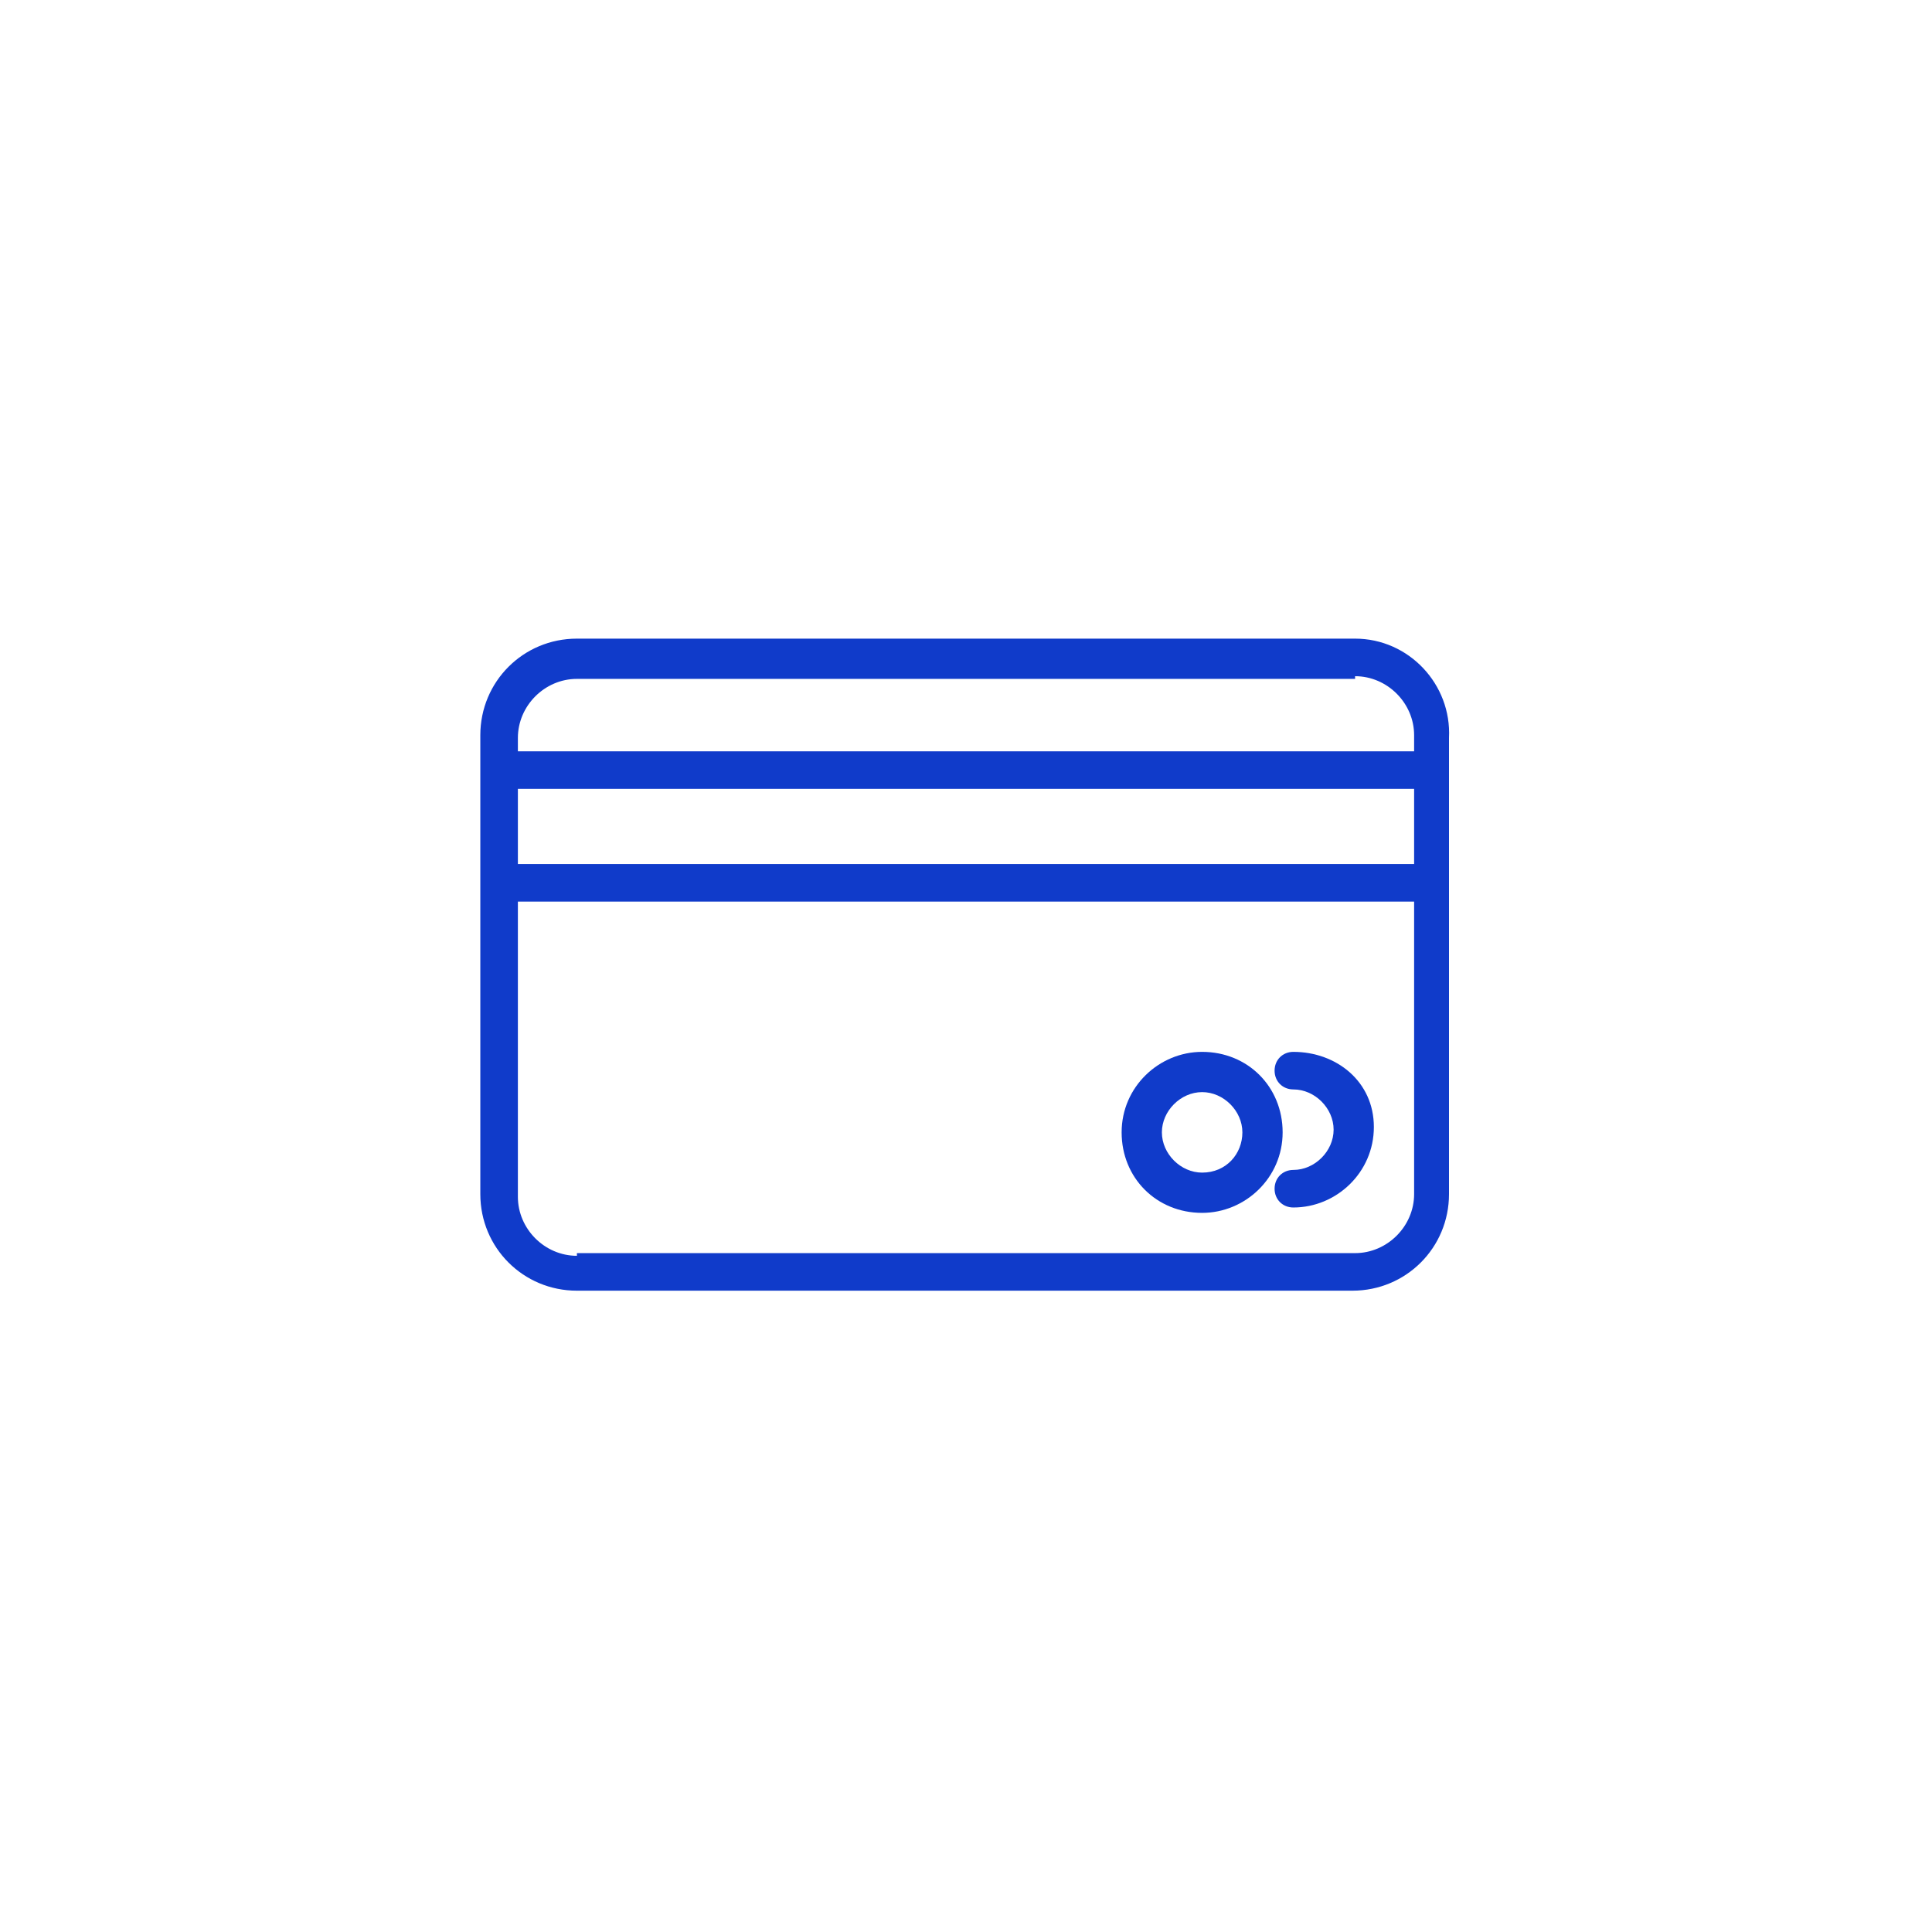 <?xml version="1.0" encoding="utf-8"?>
<!-- Generator: Adobe Illustrator 26.0.3, SVG Export Plug-In . SVG Version: 6.00 Build 0)  -->
<svg version="1.1" id="Layer_1" xmlns="http://www.w3.org/2000/svg" xmlns:xlink="http://www.w3.org/1999/xlink" x="0px" y="0px"
	 viewBox="0 0 72 72" style="enable-background:new 0 0 72 72;" xml:space="preserve">
<style type="text/css">
	.st0{fill:#103bca;}
</style>
<g>
	<path class="st0" d="M50.5,23.8H21.5c-2,0-3.6,1.6-3.6,3.6v17.1c0,2,1.6,3.6,3.6,3.6h28.9c2,0,3.6-1.6,3.6-3.6V27.5
		C54.1,25.5,52.5,23.8,50.5,23.8z M21.5,46.8c-1.2,0-2.2-1-2.2-2.2V33.6h33.4v10.9c0,1.2-1,2.2-2.2,2.2H21.5z M50.5,25.2
		c1.2,0,2.2,1,2.2,2.2V28H19.3v-0.5c0-1.2,1-2.2,2.2-2.2H50.5z M19.3,32.2v-2.8h33.4v2.8H19.3z"/>
	<path class="st0" d="M44.8,39.2c-1.6,0-3,1.3-3,3s1.3,3,3,3c1.6,0,3-1.3,3-3S46.5,39.2,44.8,39.2z M44.8,43.7
		c-0.8,0-1.5-0.7-1.5-1.5s0.7-1.5,1.5-1.5c0.8,0,1.5,0.7,1.5,1.5S45.7,43.7,44.8,43.7z"/>
	<path class="st0" d="M48.2,39.2c-0.4,0-0.7,0.3-0.7,0.7s0.3,0.7,0.7,0.7c0.8,0,1.5,0.7,1.5,1.5s-0.7,1.5-1.5,1.5
		c-0.4,0-0.7,0.3-0.7,0.7s0.3,0.7,0.7,0.7c1.6,0,3-1.3,3-3S49.8,39.2,48.2,39.2z"/>
</g>
</svg>
